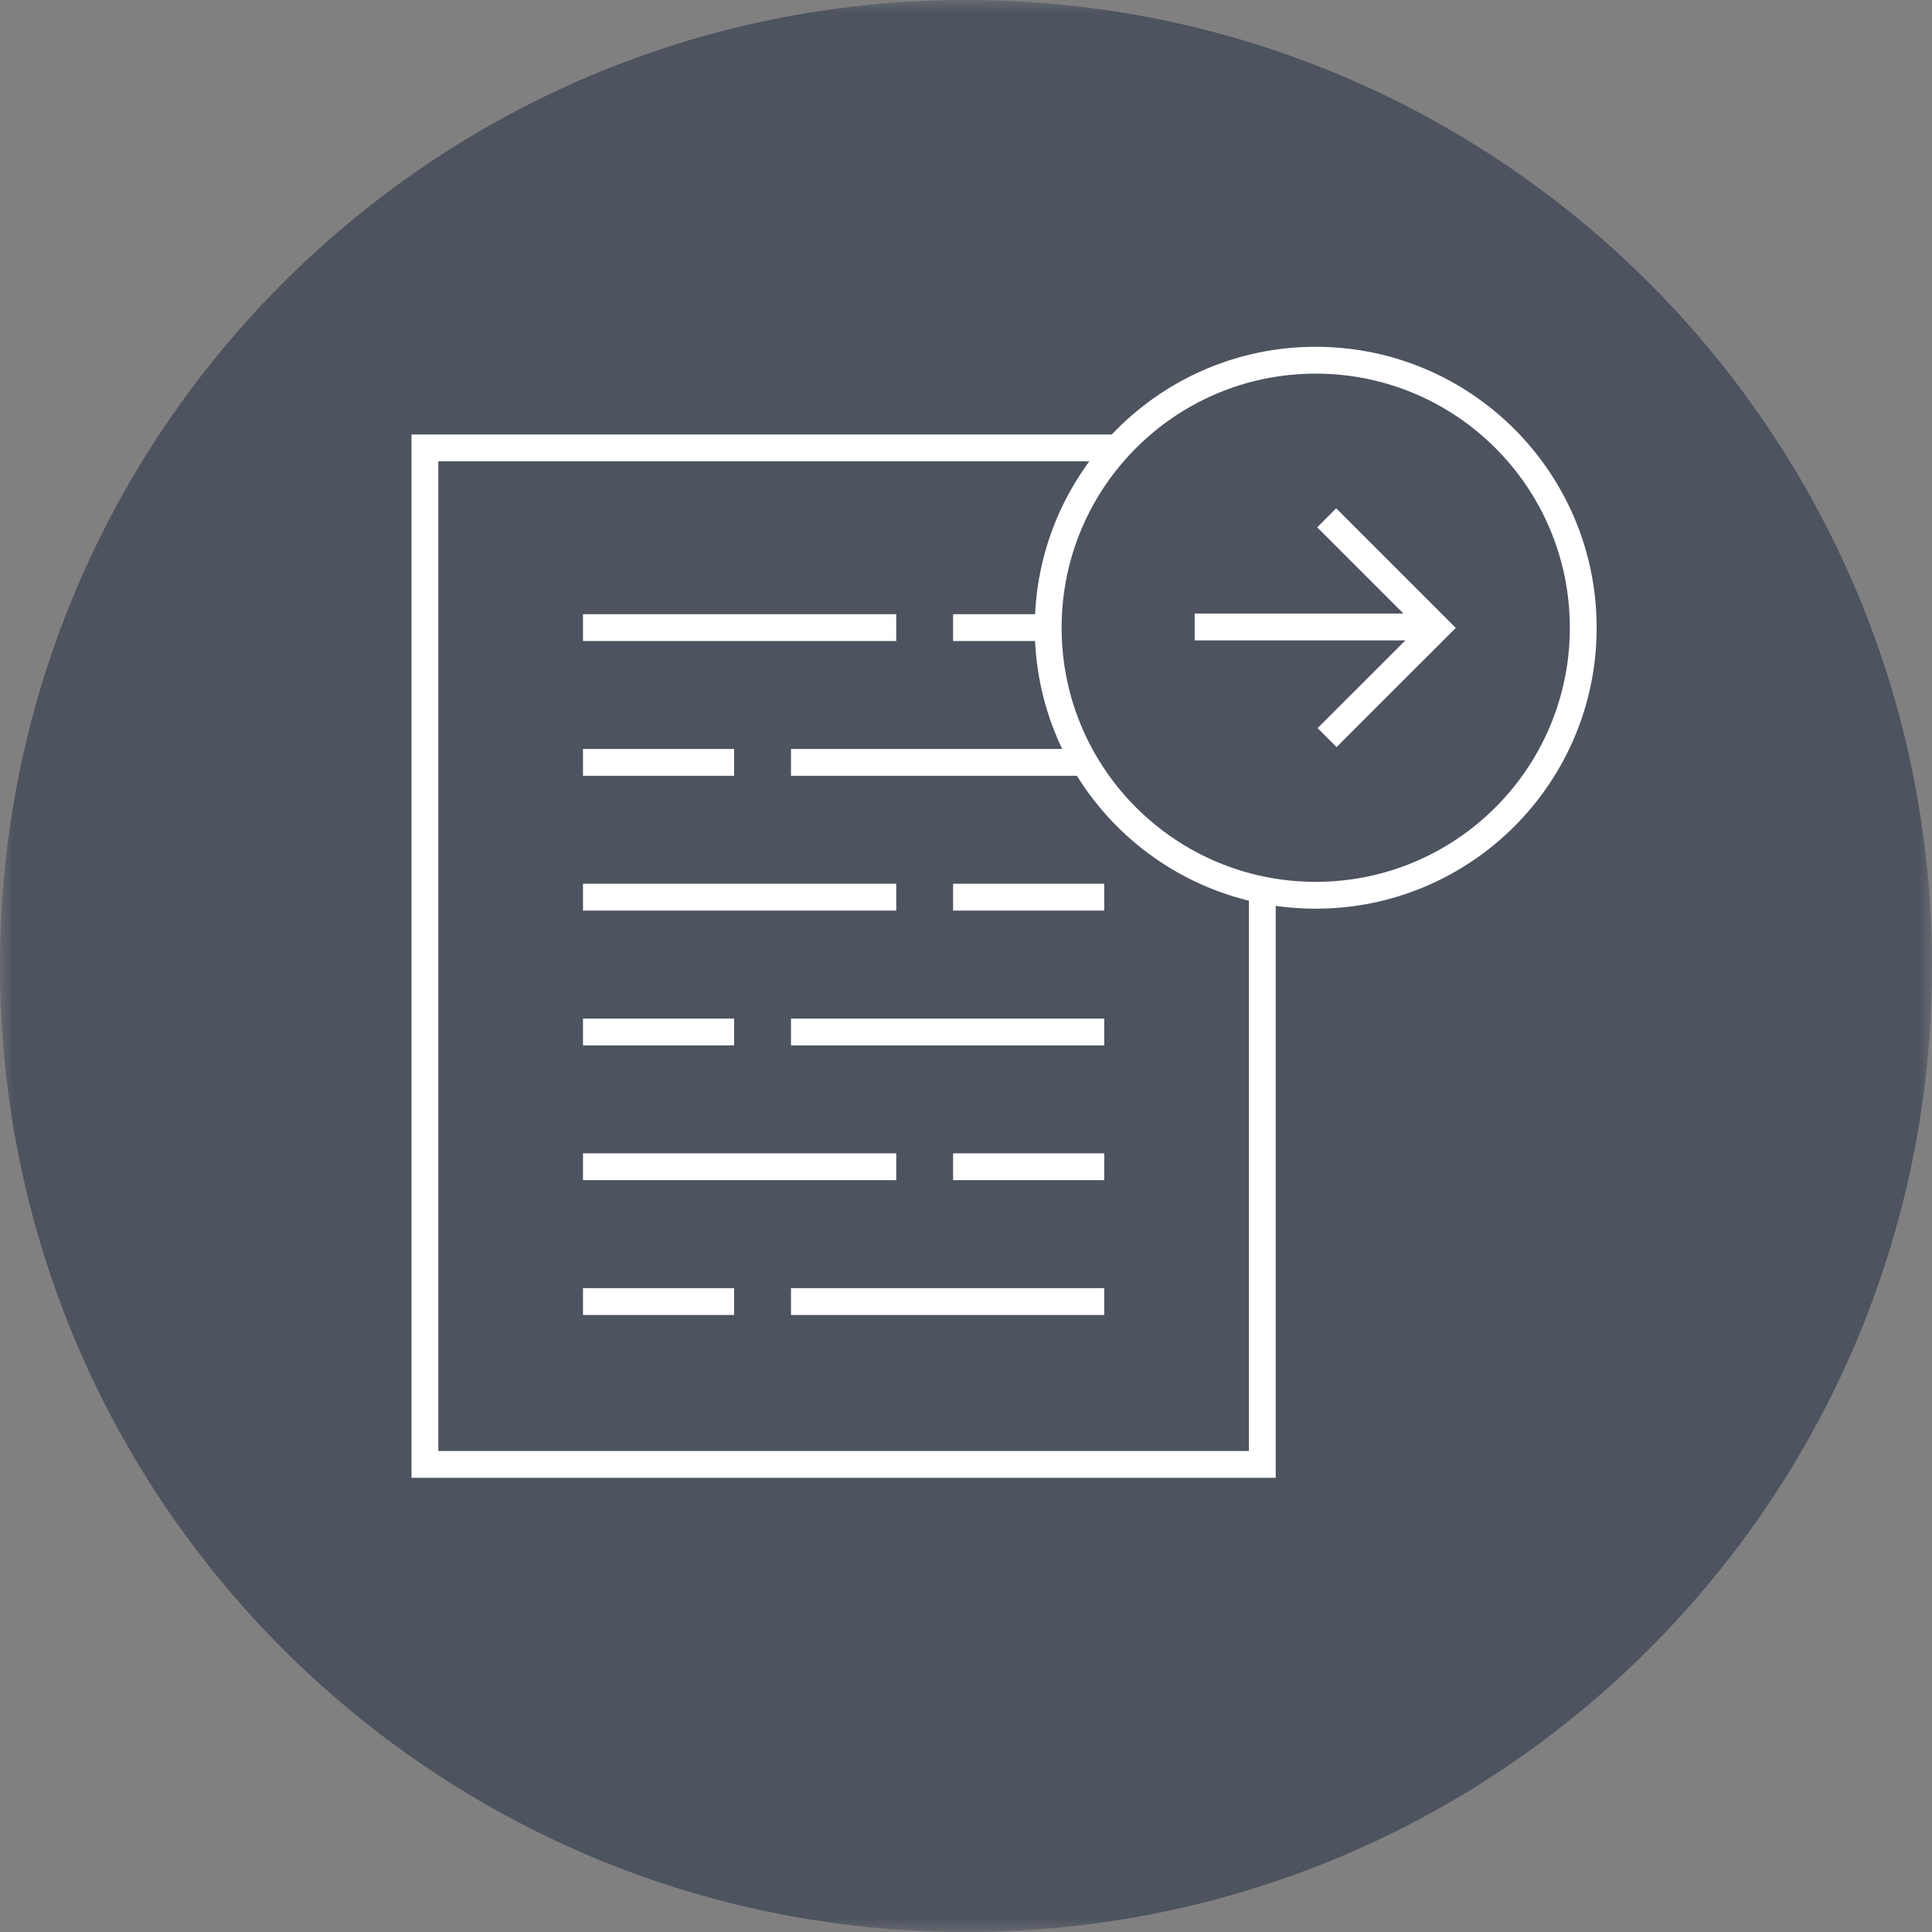 <?xml version="1.0" encoding="utf-8"?>
<svg xmlns="http://www.w3.org/2000/svg" xmlns:xlink="http://www.w3.org/1999/xlink" width="72px" height="72px" viewBox="0 0 72 72" version="1.1">
    <rect x="0" y="0" width="72" height="72" fill="#808080" stroke="none"/>
    <title>Group 38</title>
    <defs>
        <polygon id="path-1" points="0 0 72 0 72 72 0 72"/>
    </defs>
    <g id="Page-1" stroke="none" stroke-width="1" fill="none" fill-rule="evenodd">
        <g id="TS-SpotApps-Page" transform="translate(-468, -1011)">
            <g id="Group-38" transform="translate(468, 1011)">
                <g id="Group-3">
                    <mask id="mask-2" fill="white">
                        <use xlink:href="#path-1"/>
                    </mask>
                    <g id="Clip-2"/>
                    <path d="M72,36 C72,55.882 55.882,72 36,72 C16.118,72 -0,55.882 -0,36 C-0,16.118 16.118,0 36,0 C55.882,0 72,16.118 72,36" id="Fill-1" fill="#4D535F" mask="url(#mask-2)"/>
                </g>
                <polyline id="Stroke-4" stroke="#FFFFFF" points="47.042 33.145 47.042 54.574 15.835 54.574 15.835 16.692 41.514 16.692"/>
                <path d="M59.003,23.394 C59.003,28.9 54.539,33.364 49.033,33.364 C43.526,33.364 39.063,28.9 39.063,23.394 C39.063,17.888 43.526,13.424 49.033,13.424 C54.539,13.424 59.003,17.888 59.003,23.394 Z" id="Stroke-6" stroke="#FFFFFF"/>
                <polyline id="Stroke-8" stroke="#FFFFFF" points="49.442 19.298 53.545 23.401 49.456 27.488"/>
                <g id="Group-13" transform="translate(44.522, 22.865)">
                    <line x1="9.009" y1="0.5" x2="0" y2="0.5" id="Fill-10" fill="#4D535F"/>
                    <line x1="9.009" y1="0.5" x2="0" y2="0.5" id="Stroke-12" stroke="#FFFFFF"/>
                </g>
                <line x1="21.726" y1="43.481" x2="33.4" y2="43.481" id="Stroke-14" stroke="#FFFFFF"/>
                <line x1="35.519" y1="43.481" x2="41.151" y2="43.481" id="Stroke-16" stroke="#FFFFFF"/>
                <line x1="41.152" y1="48.505" x2="29.478" y2="48.505" id="Stroke-18" stroke="#FFFFFF"/>
                <line x1="27.358" y1="48.505" x2="21.726" y2="48.505" id="Stroke-20" stroke="#FFFFFF"/>
                <line x1="21.726" y1="33.435" x2="33.4" y2="33.435" id="Stroke-22" stroke="#FFFFFF"/>
                <line x1="35.519" y1="33.435" x2="41.151" y2="33.435" id="Stroke-24" stroke="#FFFFFF"/>
                <line x1="21.726" y1="23.389" x2="33.4" y2="23.389" id="Stroke-26" stroke="#FFFFFF"/>
                <line x1="35.519" y1="23.389" x2="39.211" y2="23.389" id="Stroke-28" stroke="#FFFFFF"/>
                <line x1="41.152" y1="38.458" x2="29.478" y2="38.458" id="Stroke-30" stroke="#FFFFFF"/>
                <line x1="27.358" y1="38.458" x2="21.726" y2="38.458" id="Stroke-32" stroke="#FFFFFF"/>
                <line x1="40.607" y1="28.412" x2="29.478" y2="28.412" id="Stroke-34" stroke="#FFFFFF"/>
                <line x1="27.358" y1="28.412" x2="21.726" y2="28.412" id="Stroke-36" stroke="#FFFFFF"/>
            </g>
        </g>
    </g>
</svg>